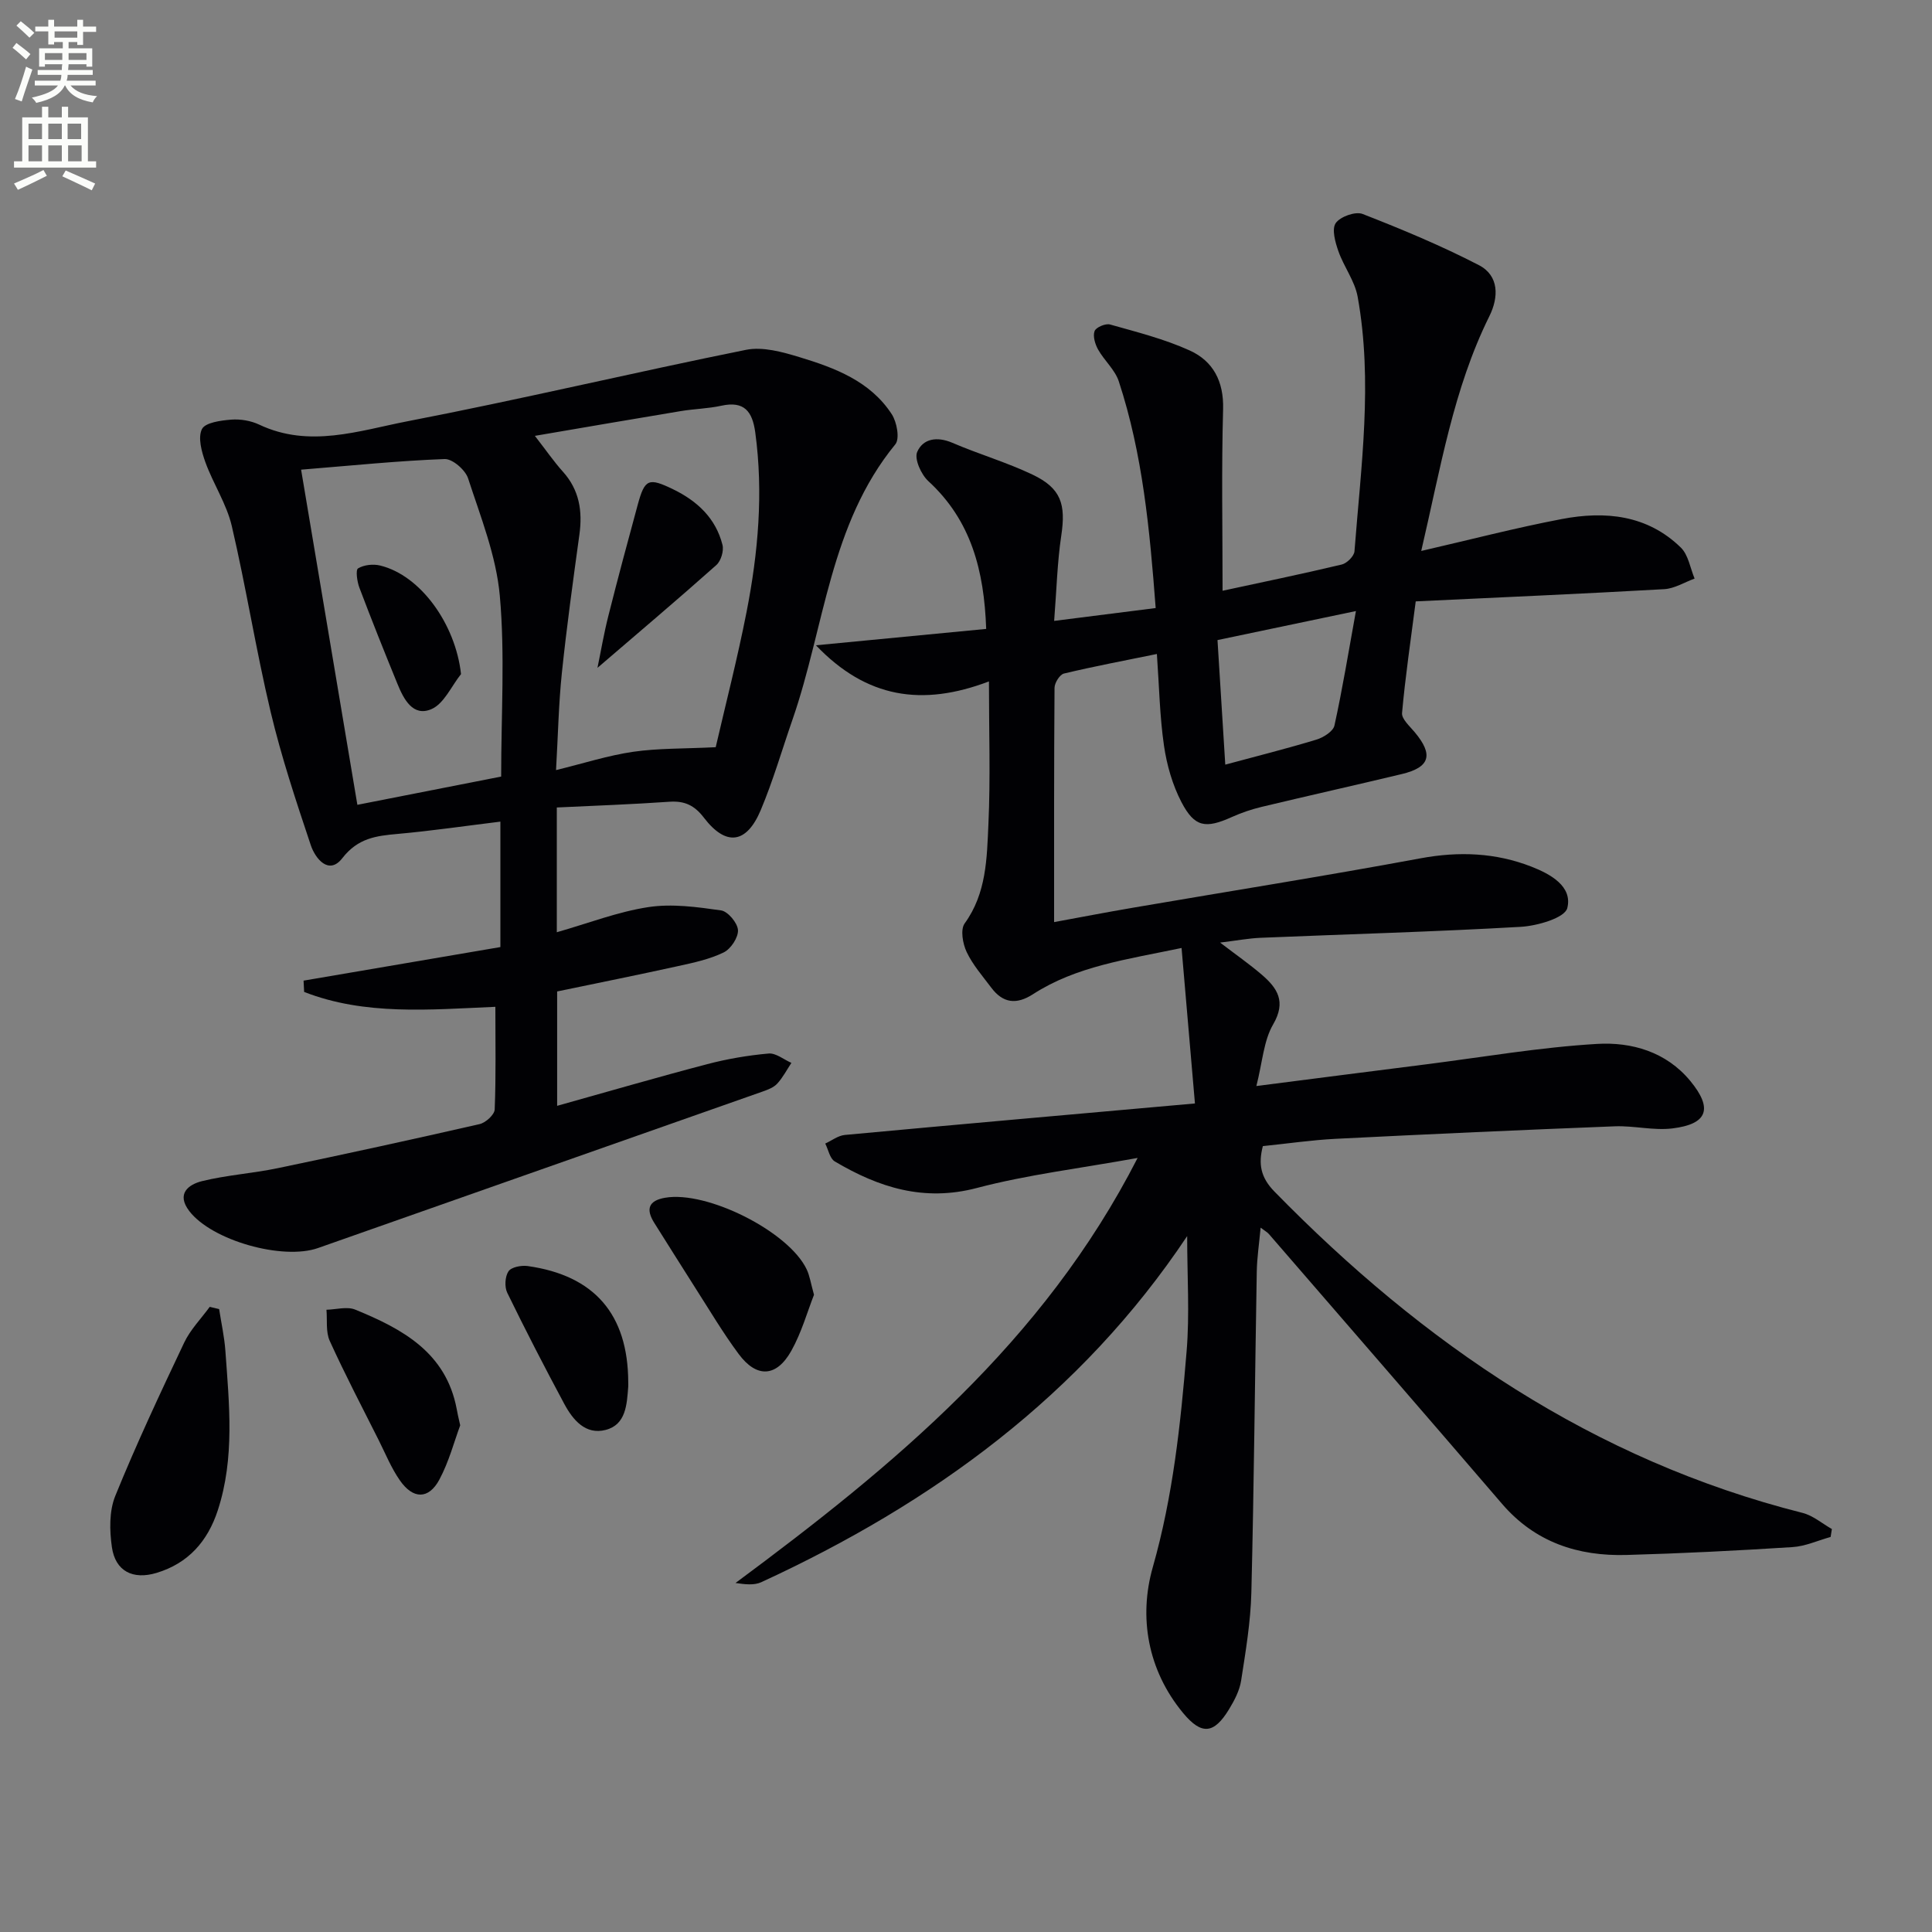 <svg enable-background="new 0 0 400 400" viewBox="0 0 400 400" xmlns="http://www.w3.org/2000/svg"><rect x="0" y="0" width="400" height="400" fill="#808080" stroke="none"/><path d="m2.6 9.9.8-1c.9.7 1.9 1.4 2.9 2.3l-.9 1.1c-1.1-1-2-1.8-2.8-2.4zm.5 10.6c.9-2.1 1.6-4.3 2.3-6.7.4.2.8.4 1.3.6-.7 2.1-1.5 4.3-2.2 6.6zm.3-15.2.9-.9c1 .8 2 1.6 2.8 2.4l-1 1c-.9-.9-1.8-1.7-2.7-2.5zm12.6-1.2h1.2v1.4h2.7v1.1h-2.7v2.7h-1.2v-.6h-1.8v1.3h4.9v3.8h-1.2v-.5h-3.7c0 .4-.1.9-.1 1.2h5.1v1h-5.2c0 .5-.1.9-.2 1.2h6v1h-5.2c1.1 1.3 2.9 2 5.5 2.2-.4.4-.7.8-.9 1.3-2.9-.5-4.8-1.6-5.7-3.5h-.1c-.8 1.7-2.7 2.9-5.9 3.6-.2-.4-.6-.8-.9-1.1 2.8-.6 4.6-1.4 5.4-2.5h-4.8v-1h5.3c.1-.3.2-.7.2-1.2h-4.9v-1h5c0-.4 0-.8.1-1.2h-3.6v.5h-1.2v-3.8h4.9v-1.3h-1.8v.5h-1.2v-2.7h-2.7v-1h2.7v-1.4h1.2v1.4h4.8zm-6.7 8.3h3.6c0-.4 0-.9 0-1.4h-3.6zm1.9-4.6h4.8v-1.3h-4.7v1.3zm6.7 3.2h-3.7v1.4h3.7z" fill="#fbfcfa"/><path d="m8.7 22.1h1.3v2.2h2.8v-2.2h1.3v2.2h4.1v9.1h1.7v1.3h-17v-1.3h1.7v-9.1h4.1zm.3 13.1.7 1.2c-1.8.9-3.8 1.9-6 2.9-.2-.4-.5-.8-.8-1.3 2.3-1 4.4-1.9 6.1-2.8zm-3.1-6.4h2.8v-3.2h-2.8zm0 4.6h2.8v-3.3h-2.8zm4.1-4.6h2.8v-3.2h-2.8zm0 4.6h2.8v-3.3h-2.8zm3.6 1.9c2.1.9 4.1 1.8 6.1 2.7l-.7 1.4c-2.2-1.1-4.2-2-6.1-2.9zm3.2-9.7h-2.8v3.2h2.8zm-2.7 7.8h2.8v-3.3h-2.8z" fill="#fbfcfa"/><g fill="#010104"><path d="m245.79 255.92c-21.99 32.98-52.69 55.3-88.16 71.65-1.49.69-3.39.46-5.35.17 32.67-24.22 63.7-49.75 83.25-88-11.93 2.16-22.8 3.46-33.29 6.22-10.98 2.89-20.31-.11-29.41-5.5-1.03-.61-1.33-2.44-1.97-3.7 1.35-.62 2.66-1.65 4.05-1.78 23.79-2.21 47.59-4.3 72.49-6.52-.97-11.32-1.84-21.43-2.77-32.19-11.39 2.39-21.77 3.76-30.76 9.57-3.46 2.23-6.24 1.85-8.65-1.37-1.8-2.4-3.83-4.71-5.09-7.38-.81-1.71-1.32-4.64-.41-5.9 4.53-6.25 4.6-13.49 4.92-20.53.44-9.57.11-19.18.11-29.58-13.83 5.25-25.35 3.48-35.82-7.48 12.3-1.18 23.58-2.27 35.25-3.39-.43-12.1-3.11-22.45-11.98-30.6-1.48-1.36-2.93-4.57-2.31-6.03 1.2-2.78 4.11-3.26 7.27-1.91 5.48 2.36 11.26 4.04 16.63 6.6 5.92 2.83 6.91 6.14 5.93 12.66-.83 5.53-.96 11.17-1.47 17.62 7.27-.92 13.9-1.76 21.02-2.66-1.23-16.25-2.69-31.88-7.64-46.95-.79-2.39-3-4.29-4.28-6.57-.62-1.11-1.12-2.76-.73-3.82.28-.78 2.27-1.63 3.19-1.37 5.57 1.57 11.26 3 16.5 5.38 4.84 2.19 7.08 6.37 6.92 12.15-.35 12.43-.11 24.88-.11 37.6 7.87-1.7 16.3-3.44 24.67-5.43 1.07-.25 2.57-1.74 2.64-2.75 1.35-17.55 3.83-35.12.66-52.68-.59-3.29-2.87-6.23-4-9.47-.65-1.85-1.4-4.55-.54-5.79.93-1.34 4.08-2.47 5.56-1.89 8.16 3.18 16.29 6.57 24.07 10.59 4.23 2.19 4.12 6.66 2.18 10.57-7.47 15.07-10.1 31.48-14.11 48.61 10.21-2.35 19.6-4.8 29.11-6.61 8.97-1.71 17.71-.87 24.65 5.92 1.55 1.52 1.93 4.24 2.84 6.41-2.1.76-4.16 2.07-6.29 2.19-16.92.96-33.85 1.69-51.45 2.53-1.04 8.1-2.16 15.59-2.83 23.11-.11 1.24 1.59 2.73 2.62 3.97 3.91 4.67 3.18 7.27-2.67 8.67-9.67 2.32-19.37 4.48-29.04 6.8-2.08.5-4.15 1.2-6.11 2.08-5.46 2.46-7.74 2.17-10.47-3.06-1.86-3.57-3.04-7.7-3.62-11.7-.88-6.05-.99-12.21-1.47-18.98-6.73 1.38-13.03 2.56-19.24 4.05-.87.21-1.95 1.94-1.95 2.97-.12 15.95-.09 31.9-.09 48.49 5.05-.92 10.8-2.04 16.58-3.02 19.77-3.39 39.59-6.53 59.31-10.19 7.95-1.47 15.55-1.16 22.96 1.74 3.89 1.52 8.54 4.06 7.4 8.57-.51 2.03-6.19 3.68-9.62 3.88-17.93 1.03-35.9 1.52-53.85 2.27-2.47.1-4.93.57-8.41.99 3.33 2.55 6.09 4.47 8.63 6.65 3.23 2.78 5.1 5.57 2.35 10.29-1.97 3.38-2.2 7.77-3.47 12.76 12.52-1.6 23.79-3.06 35.06-4.48 11.82-1.5 23.61-3.54 35.49-4.24 7.13-.42 14.29 1.62 19.28 7.66 4.73 5.73 3.62 8.95-3.72 9.84-3.89.47-7.93-.59-11.89-.44-19.27.75-38.54 1.62-57.8 2.59-4.96.25-9.89.98-15.08 1.51-.96 3.69-.47 6.47 2.39 9.4 30.8 31.51 66.04 55.6 109.35 66.54 2.17.55 4.06 2.2 6.07 3.34-.09.55-.17 1.09-.26 1.64-2.63.73-5.22 1.93-7.89 2.1-11.44.73-22.9 1.31-34.36 1.63-10.07.28-18.95-2.63-25.79-10.6-16.03-18.67-32.17-37.25-48.27-55.86-.3-.35-.75-.58-1.7-1.31-.31 3.35-.75 6.23-.8 9.11-.39 22.14-.57 44.29-1.12 66.42-.15 6.11-1.18 12.21-2.12 18.26-.32 2.06-1.39 4.1-2.49 5.91-3.12 5.13-5.68 5.43-9.53.78-7.37-8.9-9.2-19.89-6.27-30.17 4.19-14.73 5.76-29.63 7-44.66.65-7.72.12-15.57.12-23.9zm34.94-129.41c-10.28 2.16-19.28 4.04-28.66 6.01.53 8.51 1.04 16.67 1.61 25.79 6.86-1.85 12.93-3.37 18.9-5.19 1.44-.44 3.43-1.7 3.7-2.9 1.66-7.54 2.9-15.17 4.45-23.71z"/><path d="m115.28 167.18v25.83c6.56-1.87 12.64-4.24 18.94-5.2 4.89-.75 10.09-.03 15.07.68 1.41.2 3.42 2.6 3.5 4.08.08 1.53-1.48 3.9-2.96 4.62-2.92 1.42-6.23 2.13-9.44 2.83-8.25 1.82-16.54 3.48-25.04 5.25v23.68c10.46-2.92 20.73-5.92 31.08-8.63 4.15-1.09 8.44-1.82 12.71-2.2 1.5-.13 3.14 1.25 4.71 1.94-.96 1.45-1.77 3.03-2.93 4.29-.73.8-1.94 1.26-3.02 1.64-30.68 10.82-61.38 21.58-92.05 32.4-7.31 2.58-21.99-1.55-26.66-7.65-2.74-3.58-.18-5.5 2.64-6.2 5.13-1.26 10.47-1.6 15.66-2.68 13.97-2.91 27.91-5.95 41.82-9.13 1.25-.29 3.06-1.94 3.11-3.02.28-6.96.14-13.93.14-21.26-13.69.59-27.01 1.83-39.59-3.08-.04-.78-.08-1.56-.12-2.34 13.51-2.3 27.01-4.61 40.75-6.95 0-8.83 0-17.07 0-25.97-7.21.88-14.21 1.91-21.23 2.54-4.48.4-8.26.85-11.5 5.03-2.78 3.59-5.59.1-6.53-2.71-3.05-9.11-6.09-18.27-8.31-27.6-3.03-12.74-5.06-25.71-8.04-38.46-1.07-4.58-3.85-8.74-5.47-13.22-.78-2.17-1.58-5.1-.71-6.85.68-1.36 3.91-1.79 6.07-1.96 1.9-.15 4.07.22 5.8 1.04 10.37 4.9 20.66 1.24 30.68-.7 23.44-4.52 46.68-10.07 70.09-14.79 3.47-.7 7.54.44 11.1 1.52 7.35 2.23 14.64 4.98 19.08 11.81 1.06 1.63 1.69 5.07.74 6.23-13.61 16.6-14.64 37.81-21.27 56.93-2.18 6.28-4.03 12.7-6.6 18.81-2.94 6.99-7.2 7.53-11.76 1.57-1.97-2.58-4-3.51-7.1-3.31-7.62.53-15.24.81-23.36 1.19zm32.9-12.48c2-8.67 4.48-18.28 6.39-28.01 2.4-12.26 3.5-24.64 1.8-37.15-.59-4.35-2.27-6.58-7.02-5.54-2.74.6-5.6.65-8.38 1.11-9.86 1.63-19.72 3.34-30.23 5.13 2.33 3 3.93 5.33 5.8 7.41 3.41 3.79 4.09 8.16 3.42 13.02-1.31 9.53-2.63 19.07-3.63 28.64-.67 6.4-.79 12.86-1.21 20.13 5.77-1.41 10.8-3.04 15.97-3.79s10.47-.62 17.09-.95zm-85.84-57.46c3.94 23.44 7.75 46.15 11.65 69.39 10.71-2.1 20.23-3.97 29.77-5.85 0-12.94.81-25.27-.28-37.44-.74-8.25-3.97-16.32-6.57-24.31-.57-1.74-3.23-4.05-4.85-3.99-9.58.36-19.13 1.34-29.72 2.2z"/><path d="m45.37 271.04c.44 2.86 1.08 5.71 1.29 8.59.79 11.08 1.98 22.2-1.57 33.07-2.09 6.4-6.11 10.97-12.67 12.95-4.91 1.48-8.53-.35-9.25-5.31-.5-3.46-.58-7.47.69-10.61 4.36-10.73 9.29-21.25 14.26-31.73 1.28-2.71 3.51-4.97 5.3-7.43.65.16 1.3.31 1.95.47z"/><path d="m168.53 268.07c-1.36 3.45-2.56 7.78-4.69 11.59-3.07 5.49-7.18 5.69-10.9.68-3.25-4.37-6.04-9.1-8.99-13.7-2.86-4.46-5.64-8.96-8.48-13.44-1.8-2.85-1.21-4.63 2.24-5.22 8.68-1.5 25.58 6.99 29.3 14.82.63 1.32.84 2.83 1.52 5.27z"/><path d="m95.28 295.1c-1.23 3.3-2.32 7.52-4.32 11.25-2.22 4.11-5.43 4.08-8.16.16-1.79-2.56-2.99-5.54-4.4-8.35-3.43-6.82-6.97-13.59-10.13-20.54-.85-1.87-.49-4.29-.68-6.45 2-.05 4.25-.72 5.95-.03 9.75 3.99 18.81 8.85 21.02 20.6.13.81.33 1.61.72 3.36z"/><path d="m130.07 286.11c0 .33.02.67 0 1-.29 3.67-.45 7.85-4.68 8.94-4.17 1.08-6.79-2.08-8.58-5.42-4.07-7.59-8.02-15.24-11.79-22.98-.59-1.21-.47-3.36.26-4.44.59-.88 2.66-1.27 3.96-1.09 13.83 1.94 20.77 10 20.83 23.99z"/><path d="m123.7 138.27c.68-3.28 1.32-7.09 2.27-10.82 1.94-7.7 4-15.38 6.09-23.04 1.44-5.26 2.24-5.56 7.3-3.11 4.99 2.42 8.83 5.99 10.22 11.5.32 1.24-.31 3.34-1.27 4.19-7.98 7.11-16.14 14-24.61 21.28z"/><path d="m95.45 139.56c-2 2.51-3.53 6.14-6.13 7.26-3.83 1.65-5.75-2.08-7.04-5.25-2.7-6.6-5.35-13.22-7.87-19.89-.48-1.26-.81-3.68-.28-4 1.22-.74 3.14-.95 4.59-.59 8.39 2.05 15.6 12.17 16.73 22.47z"/></g></svg>